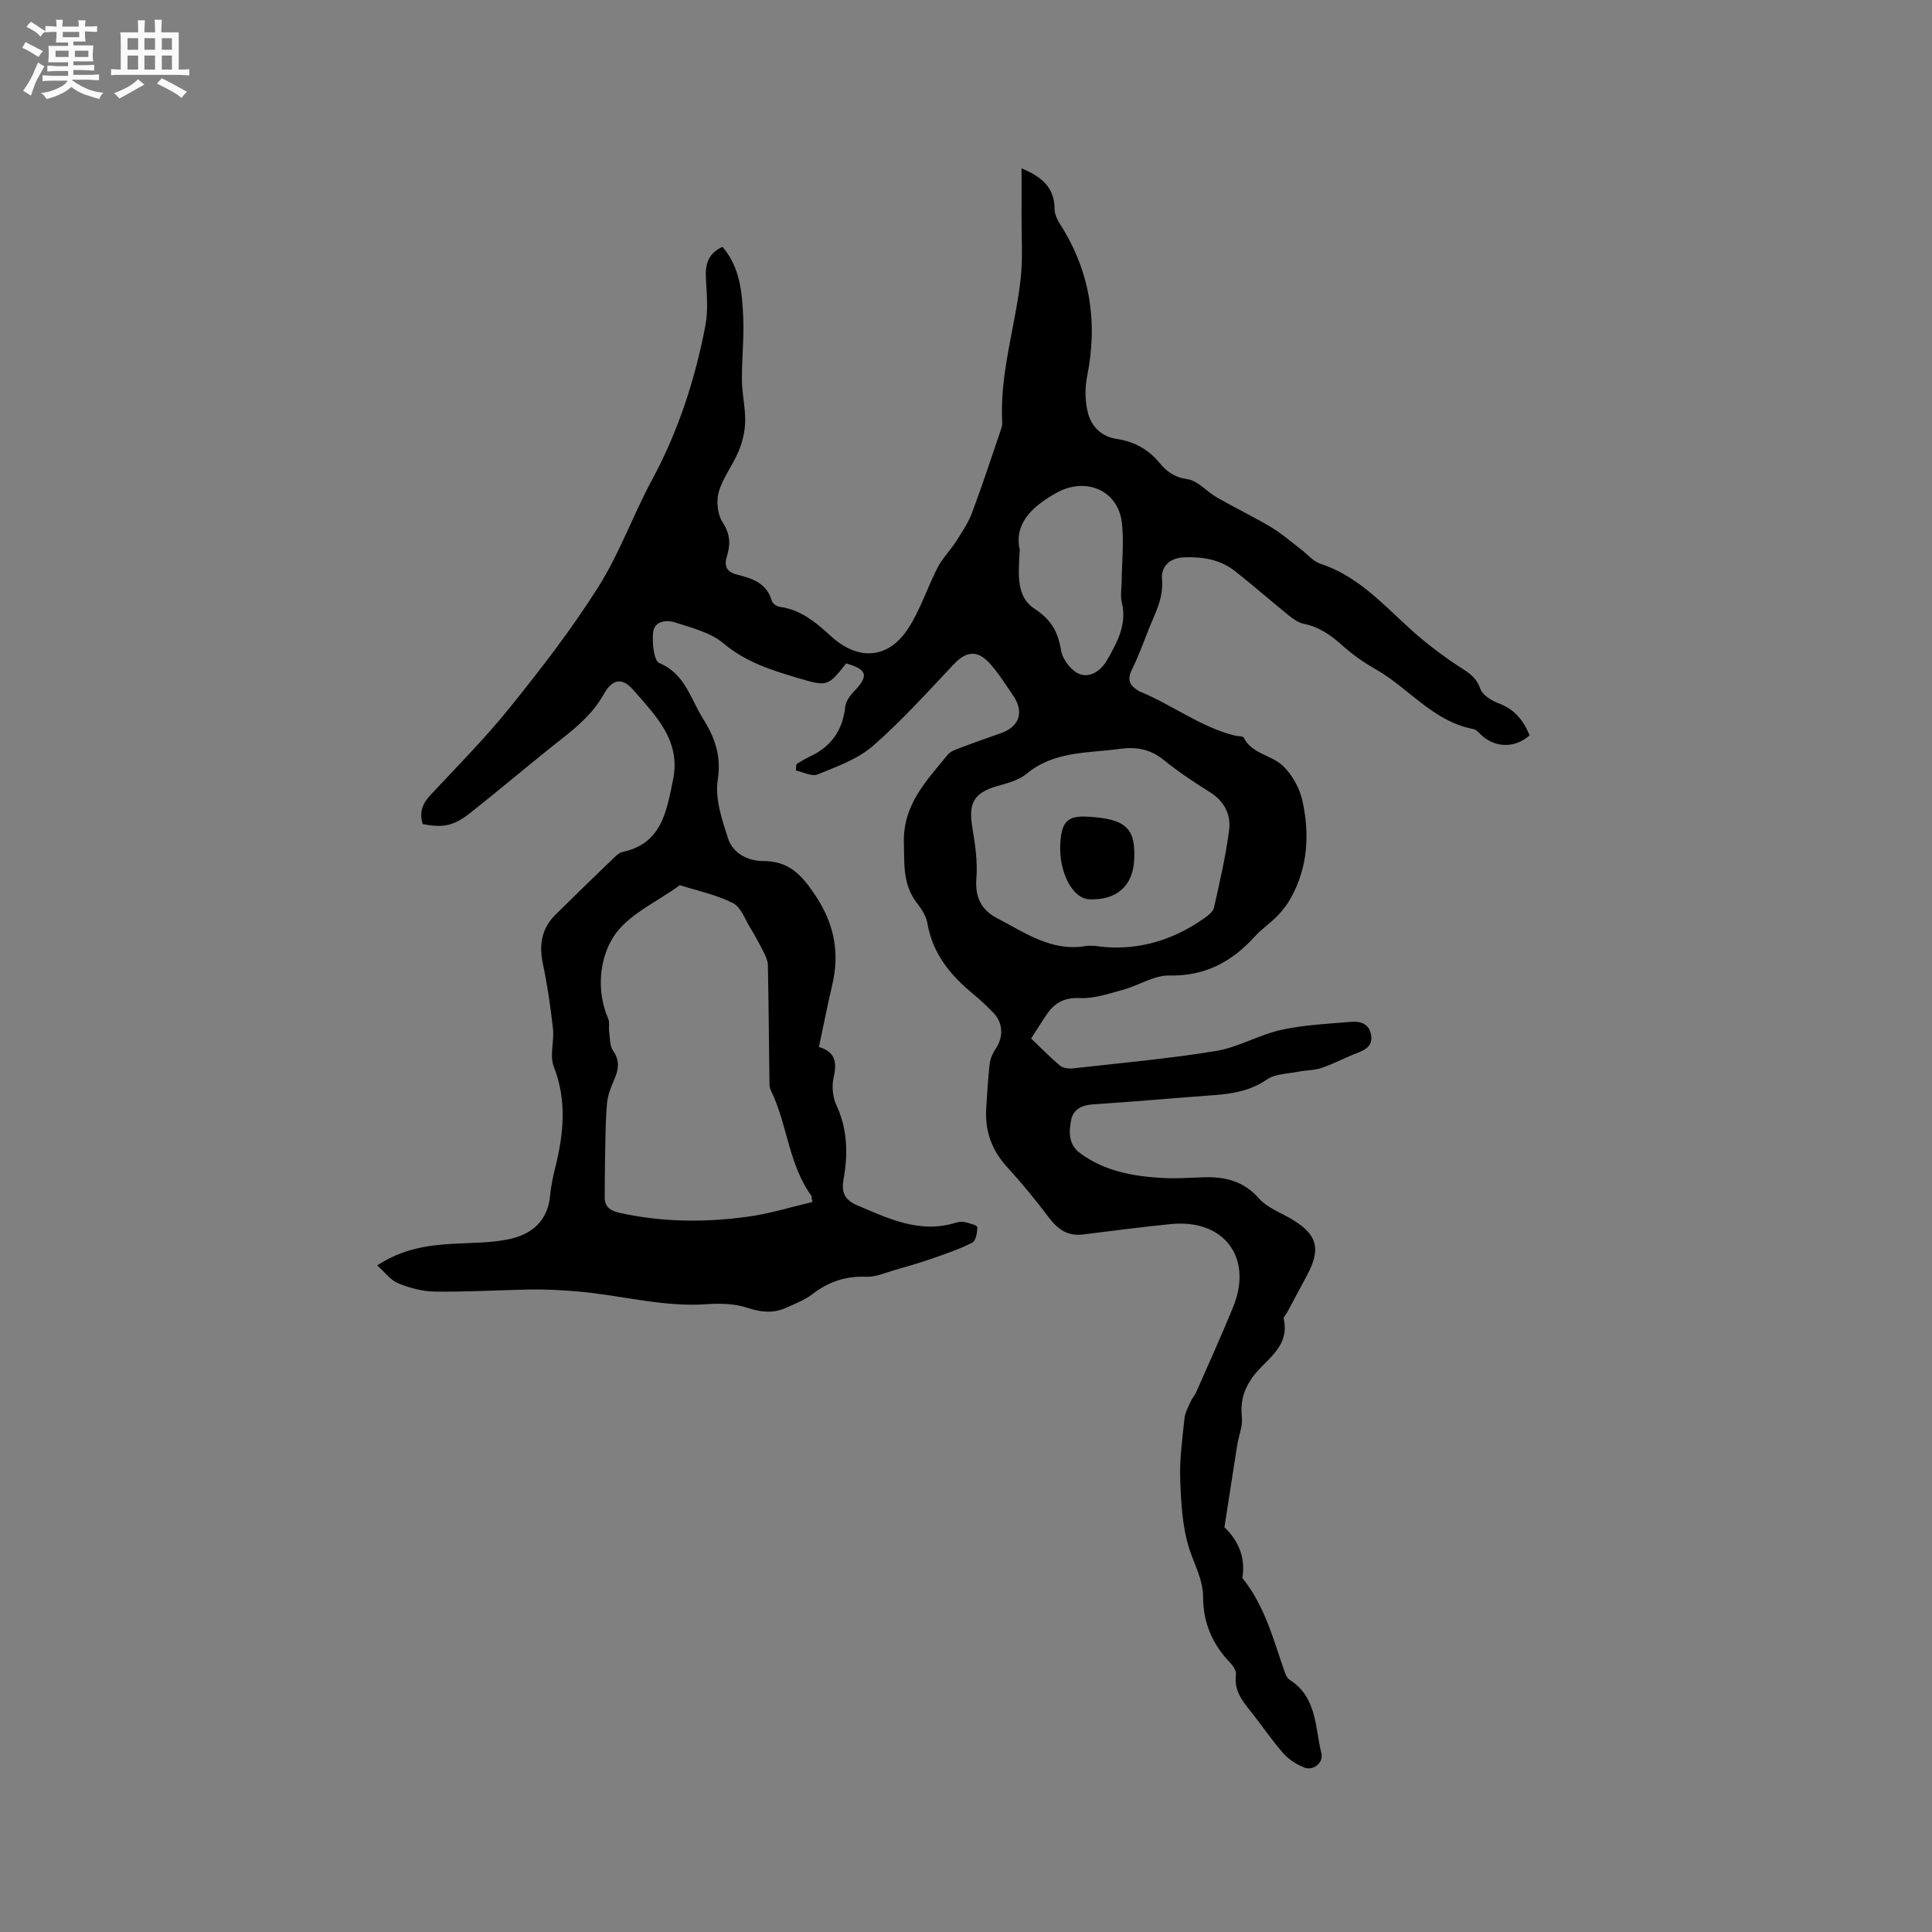 <svg enable-background="new 0 0 400 400" viewBox="0 0 400 400" xmlns="http://www.w3.org/2000/svg"><rect x="0" y="0" width="400" height="400" fill="#808080" stroke="none"/><path d="m6.8 9.5c.6.3 1.3.7 2.1 1.1-.4.4-.7.8-.9 1.2-.7-.4-1.3-.8-1.8-1.1s-1.1-.6-1.6-.8c.2-.4.5-.8.7-1.2.4.2.8.5 1.5.8zm.9 6.9c-.3.6-.5 1.1-.7 1.7s-.4 1.1-.6 1.7c-.6-.4-1.1-.7-1.6-1 .7-1 1.2-1.8 1.5-2.4.3-.5.6-1.1.8-1.7.3-.6.5-1.2.8-1.8.3.3.8.6 1.3.8-.7 1.3-1.2 2.2-1.5 2.7zm.1-11c.4.3 1 .7 1.7 1.1-.5.2-.8.6-1.1 1.1-.5-.6-1-1-1.4-1.2s-.9-.6-1.5-.8c.2-.4.5-.7.9-1.1.5.3.9.6 1.4.9zm10.5 13.1c1 .4 2 .6 3.1.7-.4.4-.7.8-.8 1.3-.9-.2-1.9-.6-3-.9-1-.4-2-.9-2.8-1.6-.5.4-1.1.9-1.9 1.3s-1.9.9-3.3 1.2c-.1-.3-.5-.8-1.1-1.3 1 0 2.1-.3 3.2-.8 1.2-.5 1.9-1 2.3-1.7h-3.2c-.4 0-1 0-2 .1v-1.2c1 0 1.7.1 2 .1h3.3v-1h-2.3c-.2 0-.9 0-2 .1v-1.2c1.2 0 1.9.1 2 .1h2.3v-.8h-4.1c0-.7.1-1.2.1-1.6 0-.5 0-1.1-.1-1.8h4.1v-.7h-2.5c0-.6.1-1.1.1-1.6v-.6h-.5c-.4 0-1 0-1.8.1v-1.3c1.2 0 1.9.1 2.1.1h.2c0-.3 0-.8-.1-1.4h1.4c0 .6-.1 1-.1 1.4h3.4c0-.4 0-.8-.1-1.3h1.5c0 .4-.1.9-.1 1.3.7 0 1.5 0 2.5-.1v1.2c-1 0-1.8-.1-2.5-.1v.6c0 .3 0 .8.1 1.5h-2.5v.8h4.1c0 .7-.1 1.3-.1 1.8s0 1 .1 1.5h-4.1v.8h1.4c.8 0 1.8 0 2.9-.1v1.2c-1 0-1.9-.1-2.8-.1h-1.5v1h3.2c.3 0 1 0 2.1-.1v1.2c-1.1 0-1.8-.1-2.1-.1h-3.4l-.1.1c1.4 1 2.4 1.5 3.4 1.9zm-4.1-6.7v-1.3h-2.7v1.3zm2.2-4.1v-1.1h-3.4v1.1zm1.9 4.1v-1.3h-2.8v1.3z" fill="#fafafb"/><path d="m37 6.7v2.3 5.4c1 0 1.8 0 2.2-.1v1.3c-.6 0-1.5-.1-2.5-.1h-11.9c-.7 0-1.3 0-1.8.1v-1.3c.5 0 1.1.1 2 .1v-5.2c0-1 0-1.8-.1-2.5h3.7c0-1.3 0-2.1-.1-2.5h1.5c0 .4-.1 1.3-.1 2.5h2.2c0-1.2 0-2.1-.1-2.6h1.5c0 .4-.1 1.3-.1 2.6zm-12.3 13.7c-.3-.4-.7-.8-1.1-1.1 1.1-.4 2.1-.9 2.9-1.3.8-.5 1.5-1 2.1-1.6.4.4.9.8 1.3 1.1-2.5 1.4-4.2 2.4-5.2 2.9zm3.9-10.1v-2.4h-2.2v2.4zm0 4.1v-2.9h-2.2v2.9zm3.5-4.1v-2.4h-2.2v2.4zm0 4.1v-2.9h-2.2v2.9zm.4 2.9 1-1.1c.6.3 1.4.7 2.5 1.3s2 1.1 2.7 1.5c-.4.4-.8.8-1.1 1.3-.8-.8-2.5-1.7-5.1-3zm3.1-7v-2.4h-2.1v2.4zm0 4.1v-2.9h-2.1v2.9z" fill="#fafafb"/><g fill="#000001"><path d="m164.89 158.21c.9-.52 1.77-1.11 2.71-1.54 4.43-2.03 6.86-5.41 7.39-10.3.12-1.11.94-2.3 1.76-3.15 3.17-3.29 2.87-4.6-1.56-5.87-3.83 4.8-3.84 4.84-10.07 3-5.47-1.61-10.78-3.31-15.37-7.18-2.66-2.24-6.52-3.17-9.97-4.3-1.81-.59-4.32-.32-4.56 2.09-.21 2.13.13 5.84 1.29 6.32 5.32 2.23 6.42 7.32 8.99 11.42 2.44 3.89 3.9 7.72 3.1 12.77-.6 3.84.86 8.19 2.12 12.08 1.02 3.14 4.11 4.72 7.33 4.72 5.24 0 7.87 2.81 10.65 6.94 4.03 5.99 5.21 11.99 3.58 18.83-.97 4.08-1.76 8.2-2.76 12.87-.32-.51-.24-.22-.1-.18 3.31.92 3.96 2.96 3.2 6.2-.43 1.83-.26 4.15.53 5.84 2.37 5.06 2.43 10.26 1.48 15.51-.5 2.75.47 4.26 2.79 5.24 6.53 2.77 12.98 5.94 20.43 3.64.59-.18 1.3-.28 1.89-.14.94.22 2.58.66 2.59 1.03.03 1.1-.29 2.85-1.04 3.23-2.68 1.36-5.57 2.34-8.43 3.33-2.55.89-5.15 1.64-7.75 2.38-1.89.54-3.84 1.43-5.72 1.35-4.24-.18-7.82 1-11.16 3.58-1.64 1.26-3.68 2.04-5.6 2.89-2.63 1.16-5.15.86-7.94-.06-2.59-.85-5.58-.93-8.35-.73-9.19.65-17.99-1.93-26.98-2.66-3.17-.26-6.61-.45-9.92-.38-6.46.14-12.92.52-19.37.43-2.57-.03-5.24-.74-7.63-1.72-1.59-.65-2.77-2.3-4.35-3.69 5.18-3.42 10.36-4.18 15.68-4.49 3.9-.22 7.88-.15 11.66-.96 4.62-.99 7.99-3.73 8.46-8.99.17-1.89.56-3.78 1.02-5.62 1.77-7.07 2.53-14-.26-21.12-.89-2.28.13-5.23-.16-7.83-.5-4.49-1.14-8.98-2.08-13.39-.85-3.96-.3-7.36 2.6-10.23 4.07-4.02 8.18-8 12.3-11.97.45-.43 1.01-.89 1.59-1.01 8.16-1.74 9.1-8.47 10.45-14.95 1.68-8.13-3.64-13.3-8.2-18.56-2.39-2.76-4.42-2.24-6.15.85-2.13 3.81-5.26 6.53-8.61 9.17-6.41 5.04-12.62 10.34-19.02 15.4-3.49 2.75-5.67 3.12-9.85 2.32-.72-2.28-.15-4.14 1.54-5.95 5.63-6.03 11.47-11.92 16.63-18.34 6.43-8 12.74-16.17 18.2-24.83 4.38-6.94 7.17-14.86 11.09-22.12 5.44-10.08 8.93-20.8 11.06-31.96.6-3.16.3-6.52.11-9.78-.17-2.92.46-5.18 3.44-6.53 3.6 4.22 4.04 9.33 4.28 14.37.21 4.43-.31 8.89-.26 13.34.03 2.8.73 5.61.67 8.41-.04 2.07-.54 4.23-1.34 6.15-1.2 2.89-3.26 5.48-4.12 8.44-.56 1.92-.27 4.7.8 6.34 1.55 2.37 1.65 4.48.91 6.88-.66 2.13-.18 3.37 2.14 3.95 3.11.76 6.11 1.77 7.13 5.43.15.53 1.03 1.14 1.63 1.22 4.37.58 7.51 3.23 10.57 6.04 5.69 5.23 11.98 4.79 16.11-1.68 2.48-3.87 3.91-8.41 6.03-12.53.99-1.92 2.61-3.51 3.79-5.35 1.22-1.92 2.53-3.85 3.32-5.96 2.12-5.63 3.98-11.36 5.93-17.06.17-.49.35-1.03.32-1.53-.57-10.2 2.71-19.9 3.82-29.87.46-4.16.16-8.41.18-12.62.02-3.32 0-6.64 0-10.22 4.34 1.78 6.84 4.1 6.84 8.45 0 1.07.59 2.25 1.2 3.2 6.17 9.72 7.78 20.17 5.54 31.4-.48 2.41-.45 5.12.14 7.49.72 2.85 2.73 4.98 5.96 5.47 3.57.55 6.54 2.11 8.89 4.97 1.45 1.77 3.09 3 5.75 3.37 2.17.3 4.02 2.57 6.12 3.78 3.72 2.13 7.59 3.99 11.27 6.18 2.16 1.29 4.08 3 6.1 4.53 1.35 1.02 2.54 2.52 4.06 3.02 8.99 2.93 14.55 10.35 21.48 15.99 2.13 1.73 4.34 3.37 6.62 4.89 2 1.34 4.09 2.29 5 4.97.45 1.33 2.35 2.51 3.85 3.06 3.29 1.22 5.12 3.58 6.37 6.62-2.93 2.56-6.74 2.65-9.67.23-.65-.54-1.25-1.4-1.99-1.54-8.34-1.58-13.38-8.52-20.28-12.42-2.46-1.39-4.82-3.08-6.93-4.97-2.34-2.09-4.74-3.77-7.89-4.4-1.16-.23-2.27-1.07-3.23-1.84-3.71-2.99-7.29-6.15-11.04-9.09-3.05-2.39-6.64-2.98-10.49-2.83-3.13.12-4.81 1.99-4.59 4.54.35 4.01-1.5 7.15-2.83 10.55-1.08 2.76-2.11 5.55-3.42 8.2-.97 1.95-.51 3.18 1.2 4.22.09.05.16.16.25.19 6.8 2.73 12.68 7.42 19.91 9.21.61.15 1.62.06 1.8.41 1.71 3.4 5.7 3.58 8.06 5.79 1.96 1.84 3.52 4.65 4.1 7.29 1.51 6.86 1.15 13.72-2.36 20.07-.75 1.36-1.72 2.64-2.8 3.75-1.47 1.52-3.29 2.72-4.7 4.28-4.76 5.26-10.3 8.23-17.71 8.08-3.16-.06-6.33 2.07-9.57 2.95-2.93.8-5.98 1.86-8.93 1.72-3.26-.16-5.26 1.01-6.91 3.44-1 1.48-1.95 3-3.19 4.93 2.02 1.92 3.92 3.88 6 5.63.61.51 1.76.65 2.61.56 9.9-1.11 19.84-2 29.65-3.6 4.62-.76 8.91-3.35 13.51-4.37 4.72-1.04 9.63-1.26 14.47-1.67 1.86-.16 3.69.33 4.13 2.6.44 2.26-.99 3.15-2.85 3.85-2.47.93-4.82 2.22-7.31 3.07-1.53.53-3.25.48-4.87.8-2.19.44-4.75.42-6.47 1.59-3.43 2.36-7.12 2.98-11.05 3.27-8.35.61-16.69 1.37-25.04 1.91-2.34.15-4.08 1.09-4.49 3.22-.47 2.43-.61 5.07 1.86 6.89 5.09 3.75 11.01 4.79 17.1 5.13 2.74.15 5.5-.03 8.25-.14 4.53-.18 8.46.71 11.69 4.39 1.6 1.82 4.18 2.8 6.37 4.05 5.68 3.24 6.59 6.25 3.52 11.93-1.36 2.51-2.7 5.04-4.05 7.56-.25.47-.82.99-.73 1.38 1.37 6.1-4.13 8.55-6.73 12.46-1.72 2.58-2.24 4.96-1.93 7.95.19 1.81-.65 3.72-.95 5.6-.91 5.71-1.77 11.42-2.66 17.13 2.98 2.89 4.38 6.33 3.71 10.51 4.65 5.75 6.43 12.79 8.8 19.57.2.57.55 1.23 1.03 1.54 5.63 3.59 5.19 9.79 6.53 15.19.48 1.94-1.69 3.71-3.61 2.92-1.6-.66-3.21-1.7-4.33-2.99-2.44-2.79-4.51-5.89-6.83-8.78-1.75-2.18-3.34-4.31-2.92-7.39.1-.77-.53-1.84-1.14-2.46-3.71-3.82-5.65-8.3-5.66-13.65-.01-3.56-1.76-6.61-2.82-9.88-1.48-4.54-1.74-9.57-1.92-14.42-.16-4.21.45-8.46.88-12.68.12-1.19.78-2.34 1.27-3.48.29-.67.84-1.23 1.13-1.9 2.58-5.88 5.25-11.73 7.67-17.67 4.18-10.24-1.84-18.28-12.87-17.2-6.1.6-12.18 1.42-18.27 2.16-3.09.37-5.15-1.06-6.97-3.47-2.74-3.63-5.63-7.17-8.7-10.52-3.22-3.51-4.6-7.53-4.3-12.2.2-3.07.36-6.14.72-9.19.12-1.06.63-2.16 1.23-3.07 1.67-2.49 1.56-5.38-.54-7.52-1.26-1.28-2.56-2.55-3.95-3.69-4.78-3.9-8.54-8.39-9.63-14.75-.26-1.49-1.2-2.98-2.16-4.2-2.97-3.8-2.61-8.05-2.72-12.57-.18-7.92 4.74-12.8 9.08-18.16.55-.67 1.57-1.03 2.44-1.36 2.87-1.09 5.77-2.1 8.66-3.13 3.78-1.35 4.75-4.4 2.42-7.79-1.56-2.26-3.02-4.64-4.86-6.66-2.56-2.81-4.87-2.47-7.41.22-5.46 5.77-10.79 11.72-16.76 16.92-3.15 2.74-7.46 4.26-11.43 5.89-1.19.49-2.99-.5-4.5-.81.01-.39.06-.85.11-1.32zm3.34 90.64c-.07-.29-.14-.58-.22-.88.02-.1.09-.25.05-.31-4.83-6.53-5-14.87-8.48-21.94-.34-.7-.27-1.64-.28-2.46-.11-7.83-.16-15.65-.32-23.48-.02-.87-.44-1.79-.85-2.6-.86-1.71-1.77-3.41-2.77-5.04-1.12-1.82-1.97-4.35-3.63-5.18-3.42-1.72-7.29-2.52-10.98-3.7-4.73 3.5-10.87 6.12-13.78 10.76-2.83 4.51-3.55 11.04-1.06 16.87.35.81.09 1.86.22 2.79.19 1.31.1 2.86.79 3.84 1.42 2.04 1.19 3.83.29 5.9-.7 1.61-1.4 3.34-1.54 5.06-.32 3.73-.32 7.49-.4 11.24-.06 2.72-.05 5.45-.07 8.17-.01 2.11 1.27 2.81 3.14 3.23 8.8 1.94 17.67 2 26.51.78 4.51-.61 8.92-2 13.38-3.05zm58.41-53.02c7.99 1.21 15.69-.78 22.65-5.69.82-.58 1.86-1.37 2.05-2.22 1.2-5.34 2.45-10.69 3.14-16.11.39-3.13-.98-5.92-3.93-7.77-3.31-2.08-6.6-4.25-9.63-6.71-2.79-2.26-5.72-2.75-9.13-2.28-6.63.91-13.55.42-19.24 5.15-1.61 1.34-3.95 1.94-6.05 2.54-4.83 1.39-6.03 3.46-5.2 8.5.58 3.52 1.13 7.15.85 10.67-.31 3.86 1.06 6.5 4.2 8.14 5.81 3.02 11.36 7.06 18.53 5.8.41-.08.85-.02 1.76-.02zm-15.51-81.99c-.31 5.26-.74 9.73 3.09 12.22 3.37 2.19 4.85 4.75 5.46 8.6.29 1.83 2.06 4.17 3.75 4.86 2.24.92 4.54-.66 5.79-2.87 2.08-3.67 4.15-7.35 3.04-11.91-.33-1.37-.05-2.9-.03-4.36.05-4.01.48-8.05.06-12.01-.73-6.93-7.55-9.7-13.59-6.32-5.28 2.97-8.75 6.49-7.57 11.79z"/><path d="m225.14 169.08c8 .45 10.05 2.37 9.67 9.07-.3 5.34-3.71 8.28-9.3 8.04-3.46-.15-6.31-5.63-5.99-11.51.25-4.56 1.53-5.83 5.62-5.6z"/></g></svg>